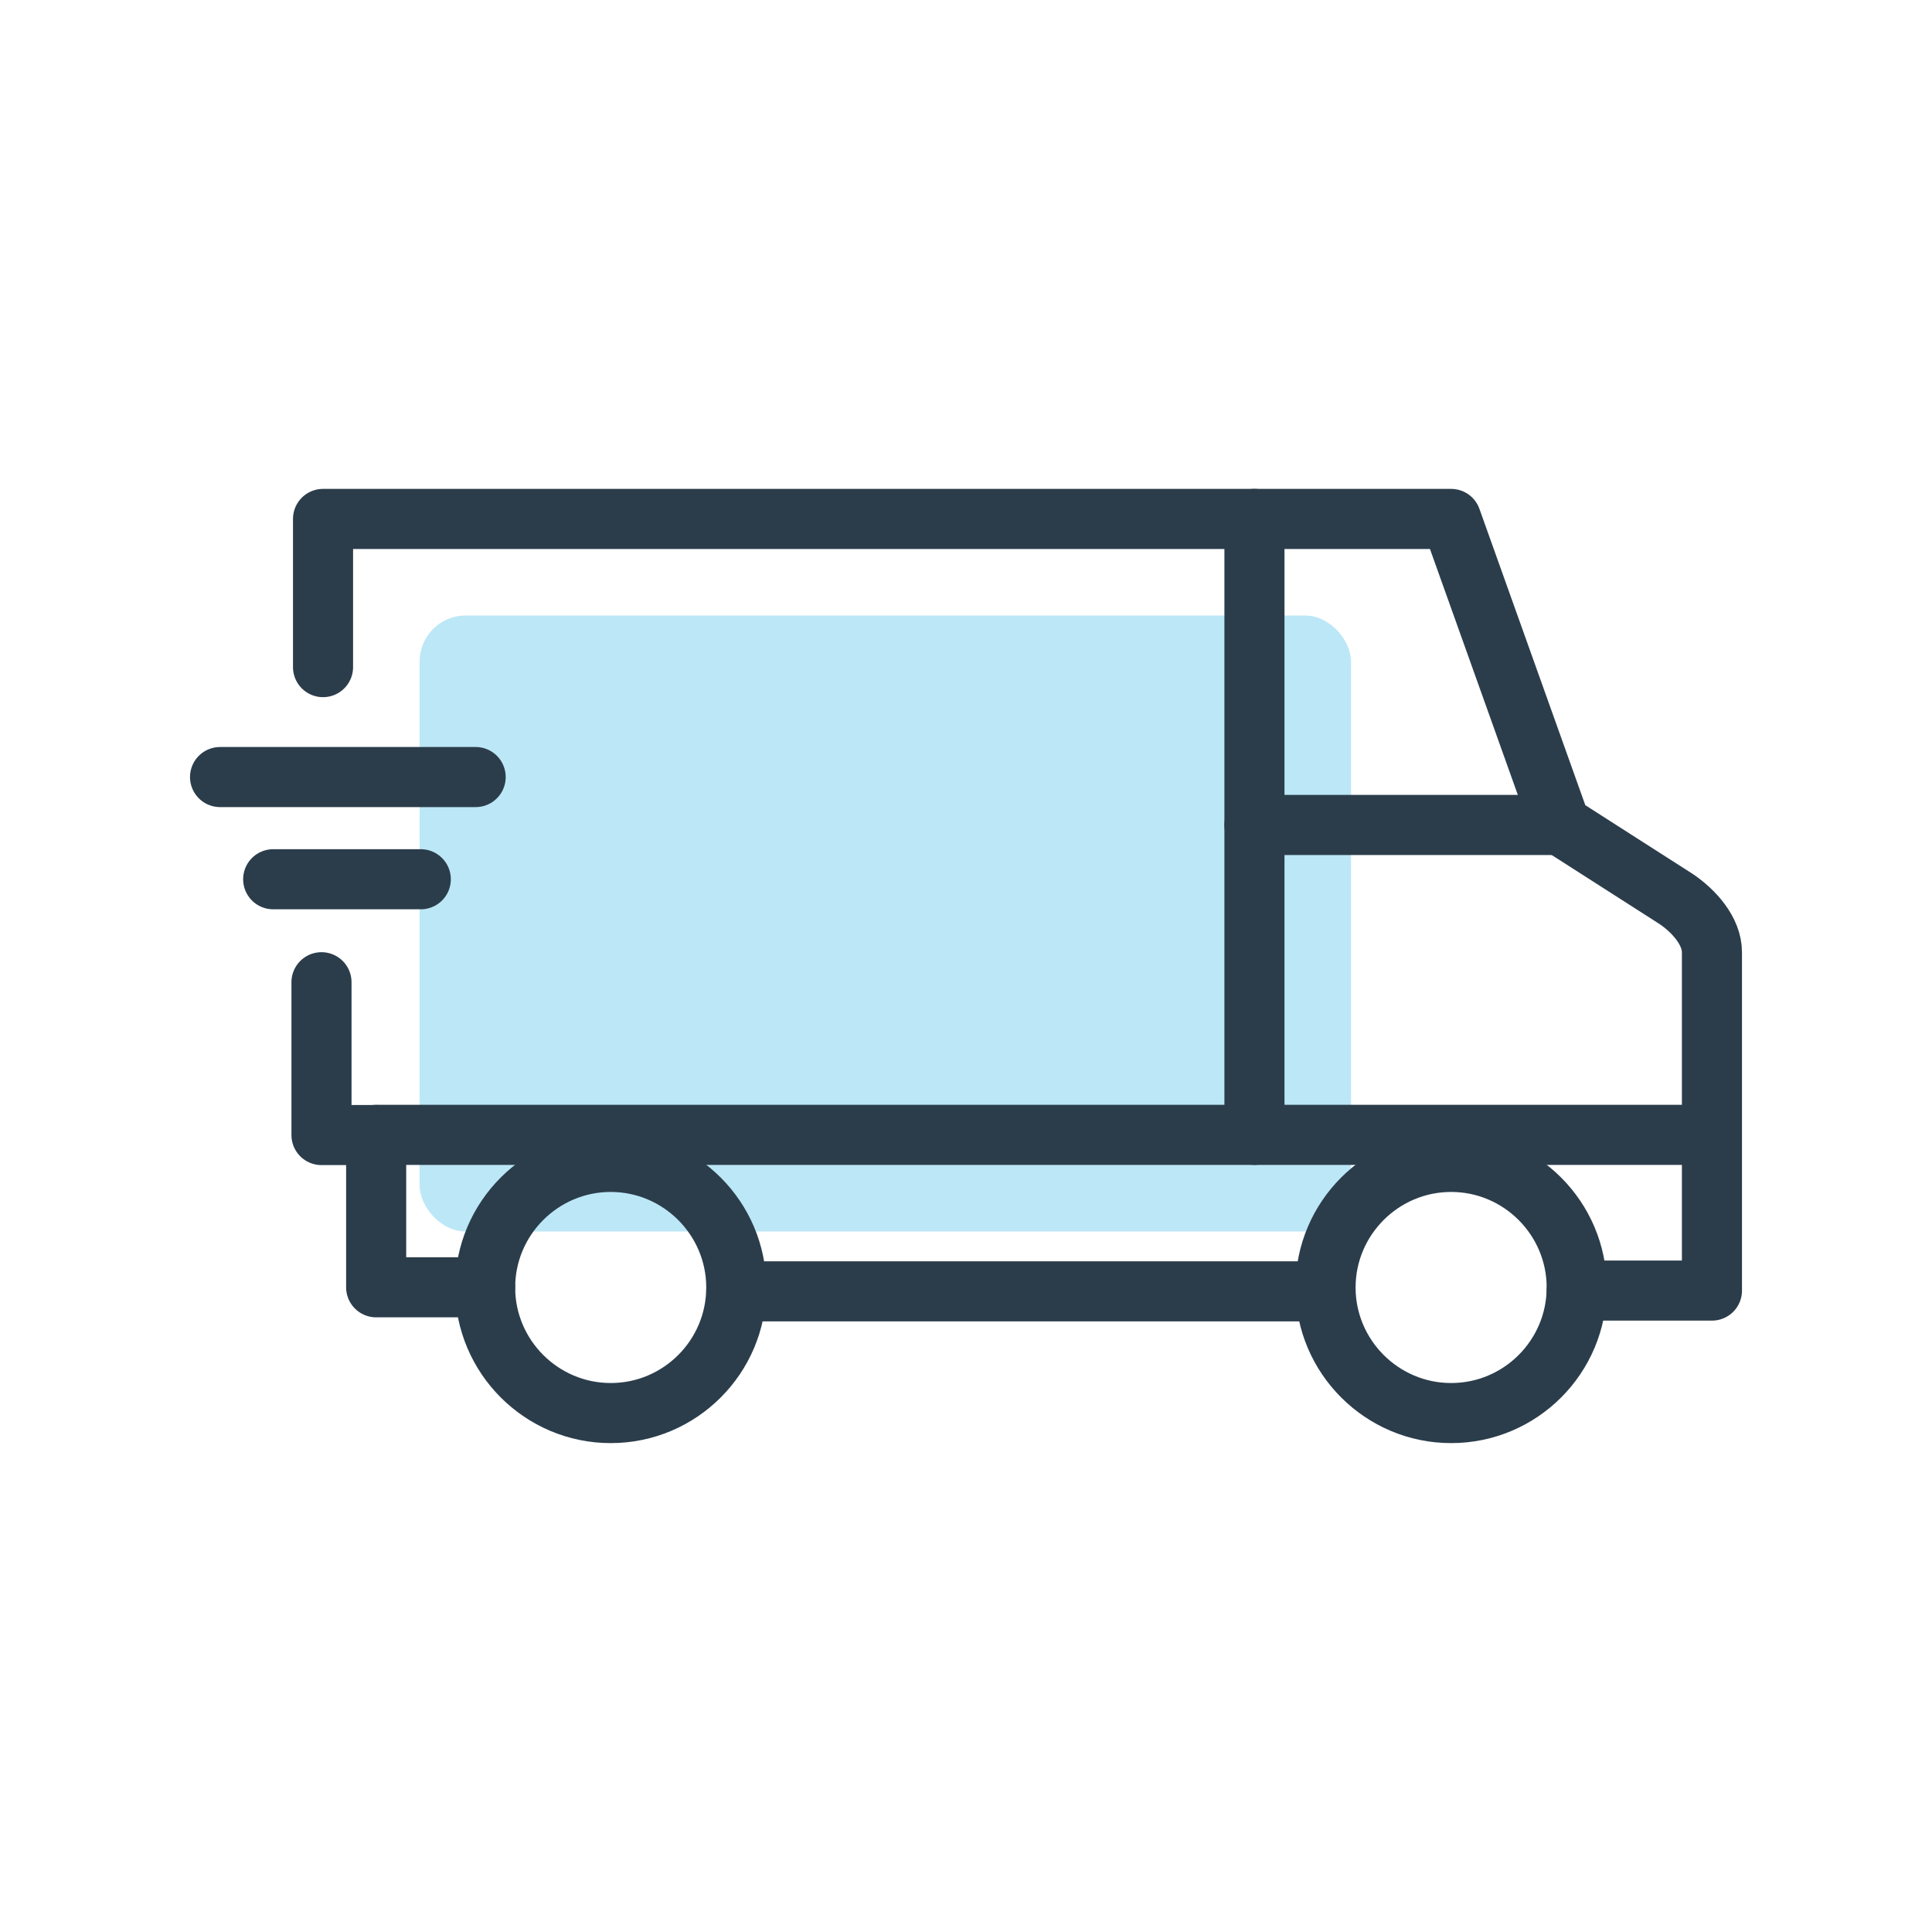 <?xml version="1.0" encoding="UTF-8"?>
<svg id="Layer_1" data-name="Layer 1" xmlns="http://www.w3.org/2000/svg" viewBox="0 0 100 100">
  <defs>
    <style>
      .cls-1 {
        fill: none;
        stroke: #2b3d4b;
        stroke-linecap: round;
        stroke-linejoin: round;
        stroke-width: 3.11px;
      }

      .cls-2 {
        fill: #98dbf3;
        opacity: .65;
      }
    </style>
  </defs>
  <rect class="cls-2" x="21.72" y="31.86" width="48.21" height="31.88" rx="2.38" ry="2.38"/>
  <polyline class="cls-1" points="16.64 50.84 16.64 58.75 19.47 58.75 19.47 66.63 25.11 66.63"/>
  <path class="cls-1" d="M16.72,34.53v-7.67h58.39l5.66,15.84,6,3.84c.91.62,1.84,1.65,1.84,2.75v17.51h-7"/>
  <line class="cls-1" x1="38.11" y1="66.84" x2="68.6" y2="66.84"/>
  <path class="cls-1" d="M75.11,73.14c3.59,0,6.5-2.92,6.5-6.5s-2.92-6.5-6.5-6.5-6.5,2.92-6.5,6.5,2.92,6.5,6.5,6.5Z"/>
  <path class="cls-1" d="M31.61,73.14c3.59,0,6.5-2.92,6.5-6.5s-2.92-6.5-6.5-6.5-6.5,2.92-6.5,6.5,2.92,6.5,6.5,6.5Z"/>
  <line class="cls-1" x1="21.78" y1="45.51" x2="14.14" y2="45.51"/>
  <line class="cls-1" x1="11.39" y1="40.22" x2="24.62" y2="40.22"/>
  <line class="cls-1" x1="19.47" y1="58.74" x2="88.57" y2="58.74"/>
  <line class="cls-1" x1="64.93" y1="26.86" x2="64.93" y2="58.74"/>
  <line class="cls-1" x1="64.93" y1="42.7" x2="80.77" y2="42.7"/>
</svg>